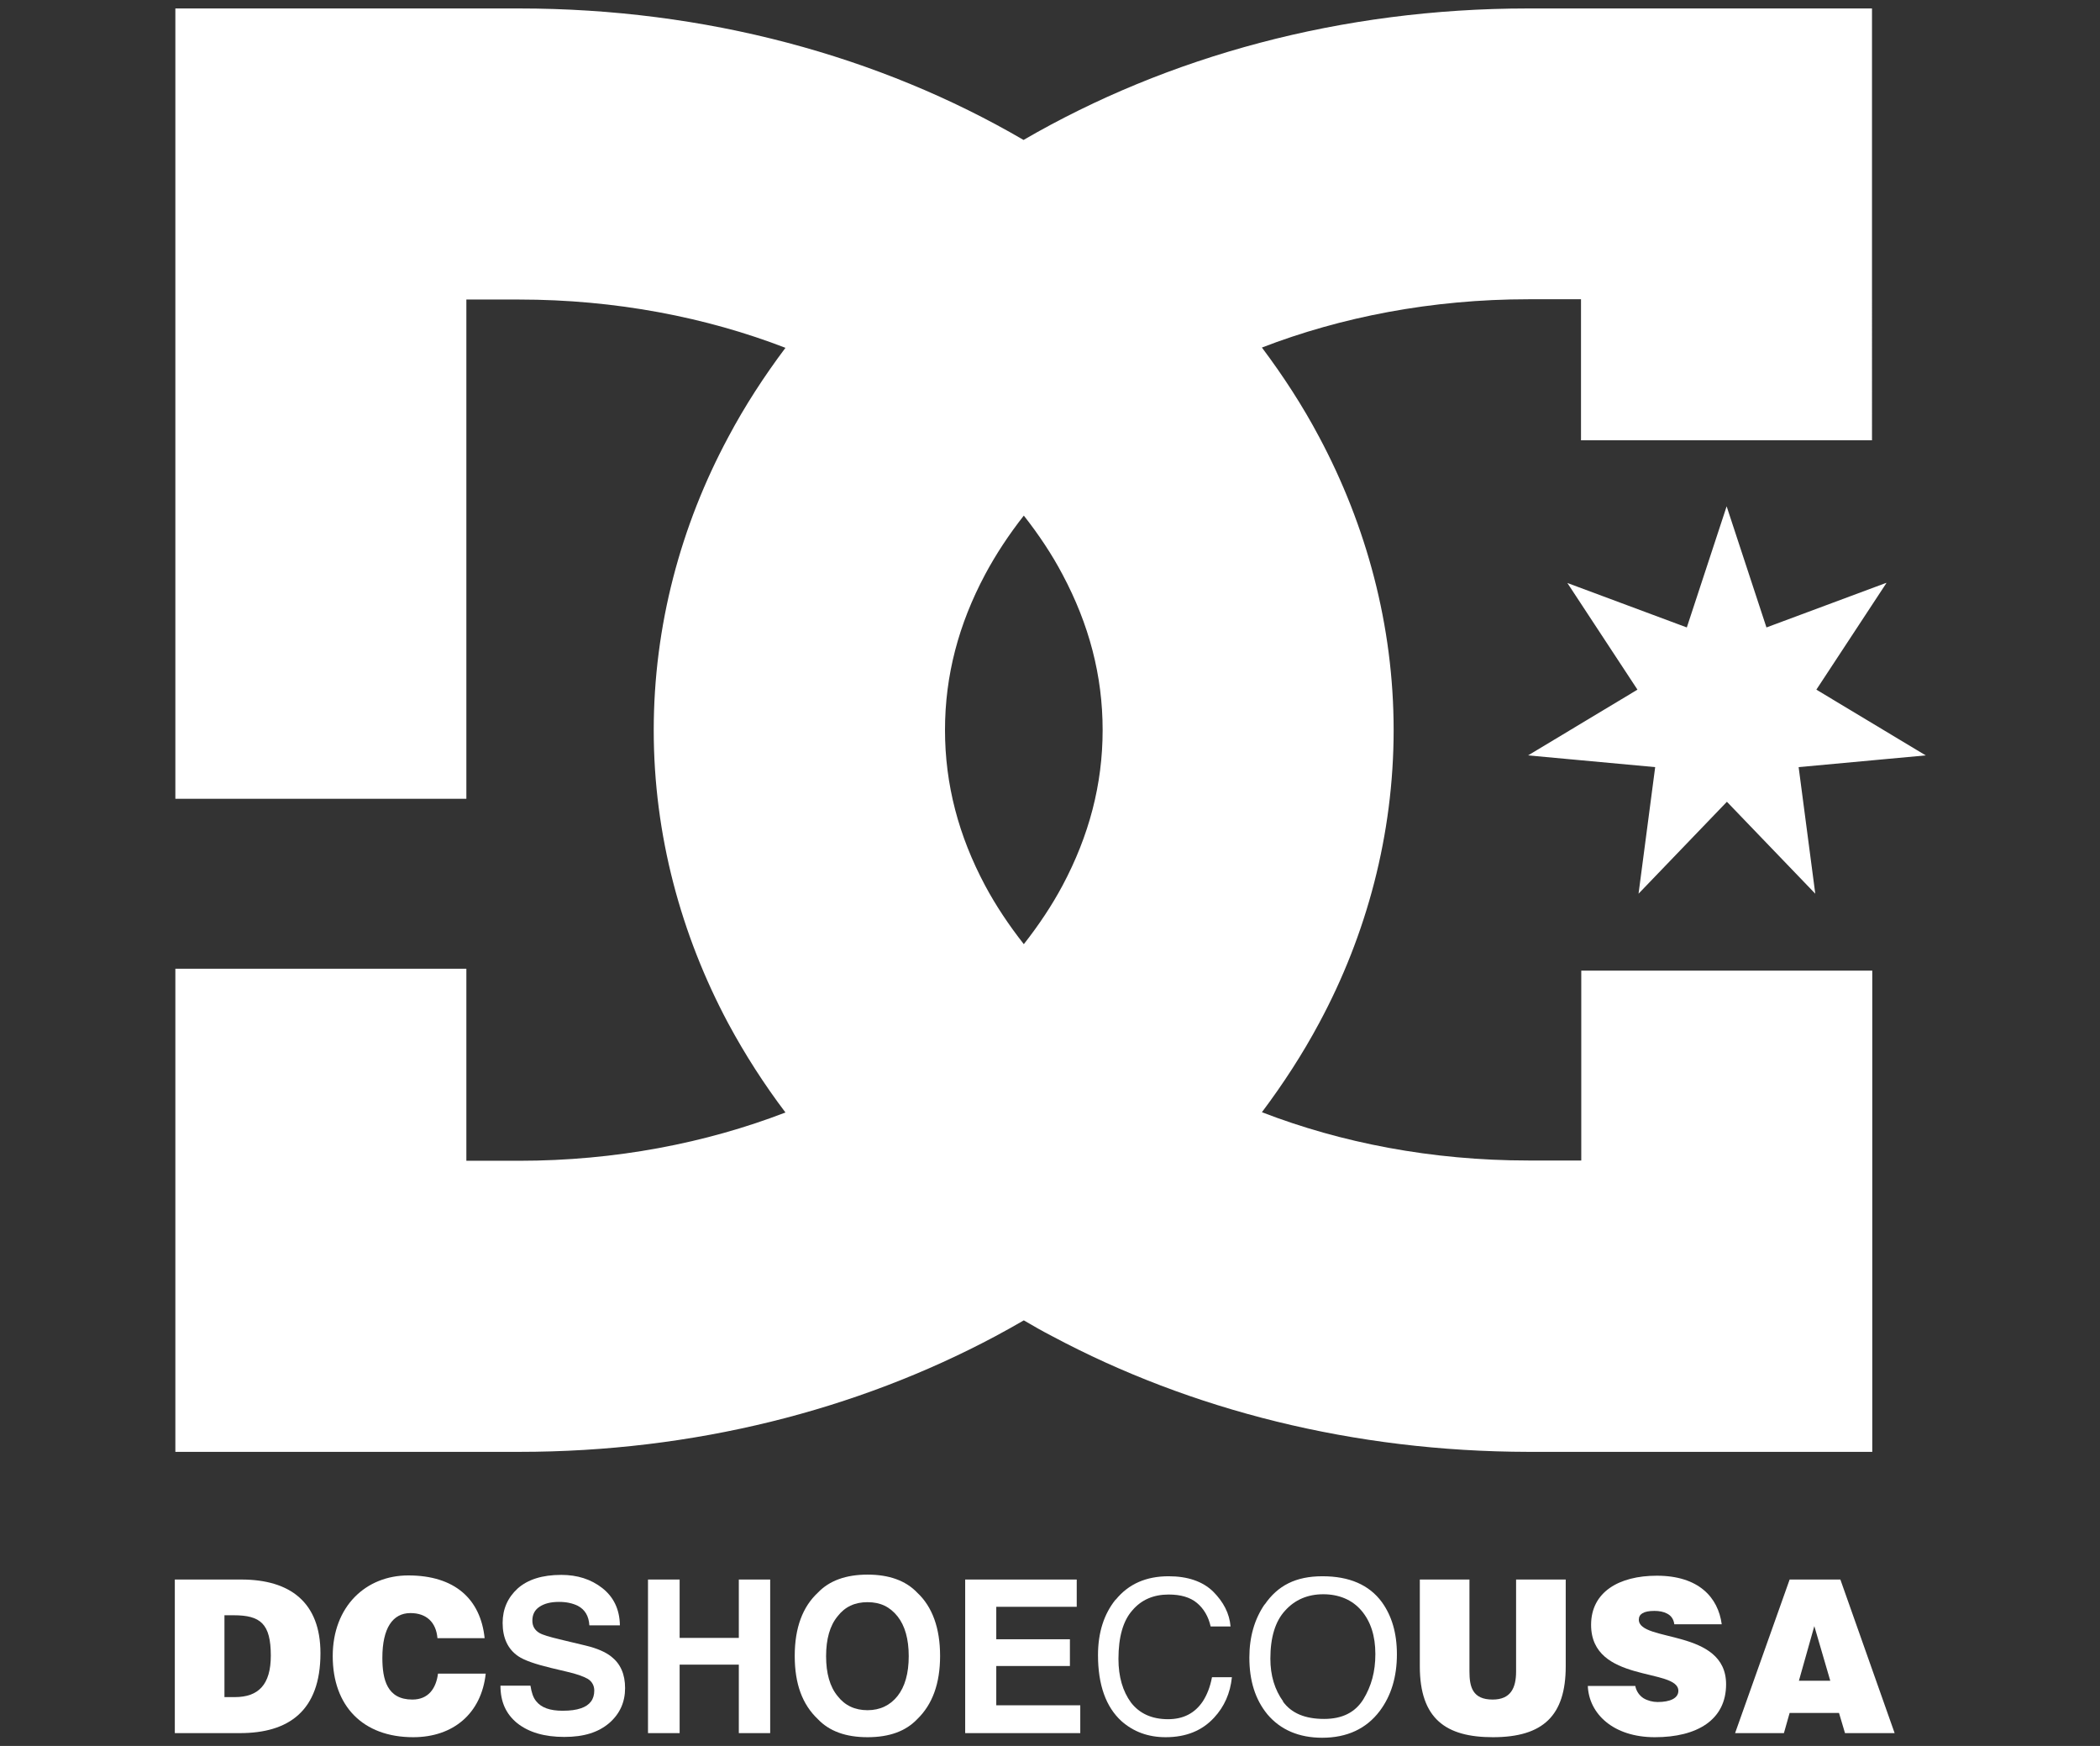 <svg id="Camada_2" xmlns="http://www.w3.org/2000/svg" version="1.2" viewBox="0 0 77 64">
  
  <rect x="0" y="0" width="77" height="64" fill="#333333" stroke="none"/>
  
  <path d="M69.15,21.37l-4.38,1.63-1.46-4.44-1.46,4.44-4.38-1.63,2.57,3.91-4.01,2.41,4.66.43-.61,4.64,3.24-3.37,3.24,3.37-.61-4.64,4.66-.43-4.01-2.41,2.57-3.91ZM57.97,42.54h-1.93c-3.55,0-6.87-.65-9.77-1.77.78-1.04,1.49-2.13,2.1-3.27,1.74-3.23,2.73-6.91,2.73-10.74,0-3.83-1-7.5-2.73-10.74-.61-1.15-1.32-2.24-2.1-3.28,2.9-1.12,6.23-1.77,9.77-1.77h1.93v5.17h10.67V.31h-12.61c-6.84,0-13.21,1.75-18.5,4.82C32.25,2.05,25.87.31,19.03.31H6.43v28.97s10.67,0,10.67,0V10.98h1.93c3.54,0,6.87.65,9.77,1.77-.78,1.04-1.49,2.13-2.1,3.28-1.74,3.24-2.73,6.91-2.73,10.74,0,3.83,1,7.5,2.73,10.74.62,1.15,1.32,2.24,2.1,3.27-2.91,1.12-6.23,1.77-9.77,1.77h-1.93v-7.04H6.43v17.71h12.61c6.39,0,12.38-1.53,17.46-4.24.35-.19.7-.38,1.04-.58.34.2.69.4,1.04.58,5.08,2.71,11.07,4.23,17.46,4.24h12.61v-17.64h-10.67v6.96ZM38.96,32.46c-.39.73-.87,1.45-1.42,2.15-.55-.7-1.03-1.42-1.42-2.15-.97-1.82-1.47-3.7-1.47-5.7,0-2,.5-3.88,1.47-5.7.39-.73.87-1.46,1.42-2.16.55.7,1.03,1.42,1.42,2.16.97,1.82,1.47,3.7,1.47,5.7,0,2-.5,3.88-1.47,5.7" fill="#fff"></path>
  <path d="M6.41,63.53v-5.63h2.44c1.79,0,2.9.84,2.9,2.7,0,2.12-1.17,2.93-2.95,2.93h-2.4ZM8.23,62.21h.38c.86,0,1.32-.45,1.32-1.52,0-1.17-.38-1.48-1.36-1.48h-.34v3Z" fill="#fff"></path>
  <path d="M16.04,60.05c-.05-.59-.41-.92-.99-.92-.65,0-1.03.55-1.03,1.64,0,.79.17,1.53,1.1,1.53.59,0,.87-.41.94-.95h1.75c-.16,1.46-1.19,2.33-2.66,2.33-1.84,0-2.95-1.14-2.95-2.97s1.22-2.96,2.77-2.96c1.7,0,2.65.86,2.8,2.3h-1.73Z" fill="#fff"></path>
  <path d="M18.97,63.17c.42.33.99.5,1.72.5s1.25-.17,1.65-.51c.39-.34.58-.77.58-1.28s-.17-.89-.5-1.15c-.21-.17-.53-.31-.95-.41l-.96-.23c-.37-.09-.61-.16-.73-.23-.17-.1-.26-.25-.26-.45,0-.22.08-.39.26-.51.18-.12.41-.18.72-.18.27,0,.49.05.68.14.27.14.41.38.43.72h1.12c-.01-.6-.24-1.05-.65-1.37-.41-.32-.91-.48-1.5-.48-.7,0-1.23.17-1.6.5-.36.33-.55.75-.55,1.26,0,.55.19.96.57,1.22.22.15.62.29,1.2.43l.59.14c.35.08.6.17.76.26.16.1.24.25.24.43,0,.32-.16.54-.49.65-.17.06-.39.09-.67.09-.46,0-.78-.11-.97-.35-.11-.13-.17-.32-.21-.57h-1.1c0,.59.2,1.04.62,1.38" fill="#fff"></path>
  <polygon points="24.92 63.53 23.76 63.53 23.76 57.9 24.92 57.9 24.92 60.04 27.09 60.04 27.09 57.9 28.24 57.9 28.24 63.53 27.09 63.53 27.09 61.02 24.92 61.02 24.92 63.53" fill="#fff"></polygon>
  <path d="M30.71,62.17c-.28-.34-.42-.83-.42-1.46s.14-1.12.42-1.46c.27-.35.63-.52,1.1-.52s.82.17,1.1.52c.27.34.41.83.41,1.46s-.14,1.12-.41,1.46c-.27.34-.64.52-1.1.52s-.83-.17-1.1-.52M33.63,58.38c-.42-.44-1.03-.66-1.82-.66s-1.4.22-1.82.66c-.56.52-.85,1.29-.85,2.32s.28,1.78.85,2.32c.42.44,1.02.66,1.82.66s1.4-.22,1.82-.66c.56-.54.84-1.31.84-2.32s-.28-1.8-.84-2.32" fill="#fff"></path>
  <polygon points="35.39 57.9 35.39 63.53 39.61 63.53 39.61 62.51 36.53 62.51 36.53 61.07 39.23 61.07 39.23 60.09 36.53 60.09 36.53 58.9 39.48 58.9 39.48 57.9 35.39 57.9" fill="#fff"></polygon>
  <path d="M40.91,58.63c-.43.53-.65,1.21-.65,2.04,0,1.09.29,1.9.86,2.42.44.39.98.59,1.62.59.75,0,1.34-.24,1.78-.72.37-.4.59-.89.65-1.48h-.73c-.07.37-.19.66-.34.89-.29.43-.71.65-1.27.65-.6,0-1.05-.21-1.36-.61-.3-.41-.46-.94-.46-1.6,0-.8.17-1.4.51-1.78.33-.39.78-.58,1.33-.58.44,0,.79.1,1.04.31.25.21.42.5.5.86h.73c-.04-.48-.26-.9-.64-1.28-.38-.37-.93-.56-1.63-.56-.82,0-1.47.28-1.94.86" fill="#fff"></path>
  <path d="M47.05,62.37c-.31-.43-.47-.95-.47-1.57,0-.78.18-1.37.54-1.76.36-.4.83-.6,1.4-.6s1.06.2,1.4.6c.34.4.51.93.51,1.59s-.15,1.18-.44,1.66c-.3.48-.77.72-1.44.72-.7,0-1.2-.21-1.51-.64M46.37,58.81c-.37.54-.56,1.19-.56,1.95,0,.84.21,1.53.66,2.08.48.57,1.16.86,2.01.86.91,0,1.62-.33,2.11-.98.42-.56.63-1.25.63-2.08,0-.78-.19-1.41-.55-1.91-.47-.64-1.2-.95-2.18-.95s-1.64.34-2.12,1.04" fill="#fff"></path>
  <path d="M52.06,57.9h1.82v3.37c0,.56.11,1.03.85,1.03.66,0,.86-.42.86-1.03v-3.37h1.82v3.18c0,1.8-.82,2.6-2.67,2.6-1.72,0-2.68-.67-2.68-2.6v-3.18Z" fill="#fff"></path>
  <path d="M61.39,59.53c-.03-.2-.13-.31-.26-.38-.13-.07-.29-.1-.47-.1-.4,0-.57.12-.57.32,0,.84,3.2.32,3.2,2.37,0,1.31-1.07,1.94-2.61,1.94s-2.42-.87-2.46-1.88h1.74c.04.2.15.35.3.45.15.09.34.14.52.14.46,0,.76-.14.76-.41,0-.85-3.2-.27-3.2-2.42,0-1.2,1.02-1.8,2.41-1.8,1.54,0,2.25.8,2.38,1.78h-1.74Z" fill="#fff"></path>
  <path d="M63.62,63.53l2-5.63h1.86l1.99,5.63h-1.82l-.22-.74h-1.81l-.21.74h-1.79ZM66.53,59.59l-.57,2.02h1.15l-.59-2.02Z" fill="#fff"></path>
</svg>